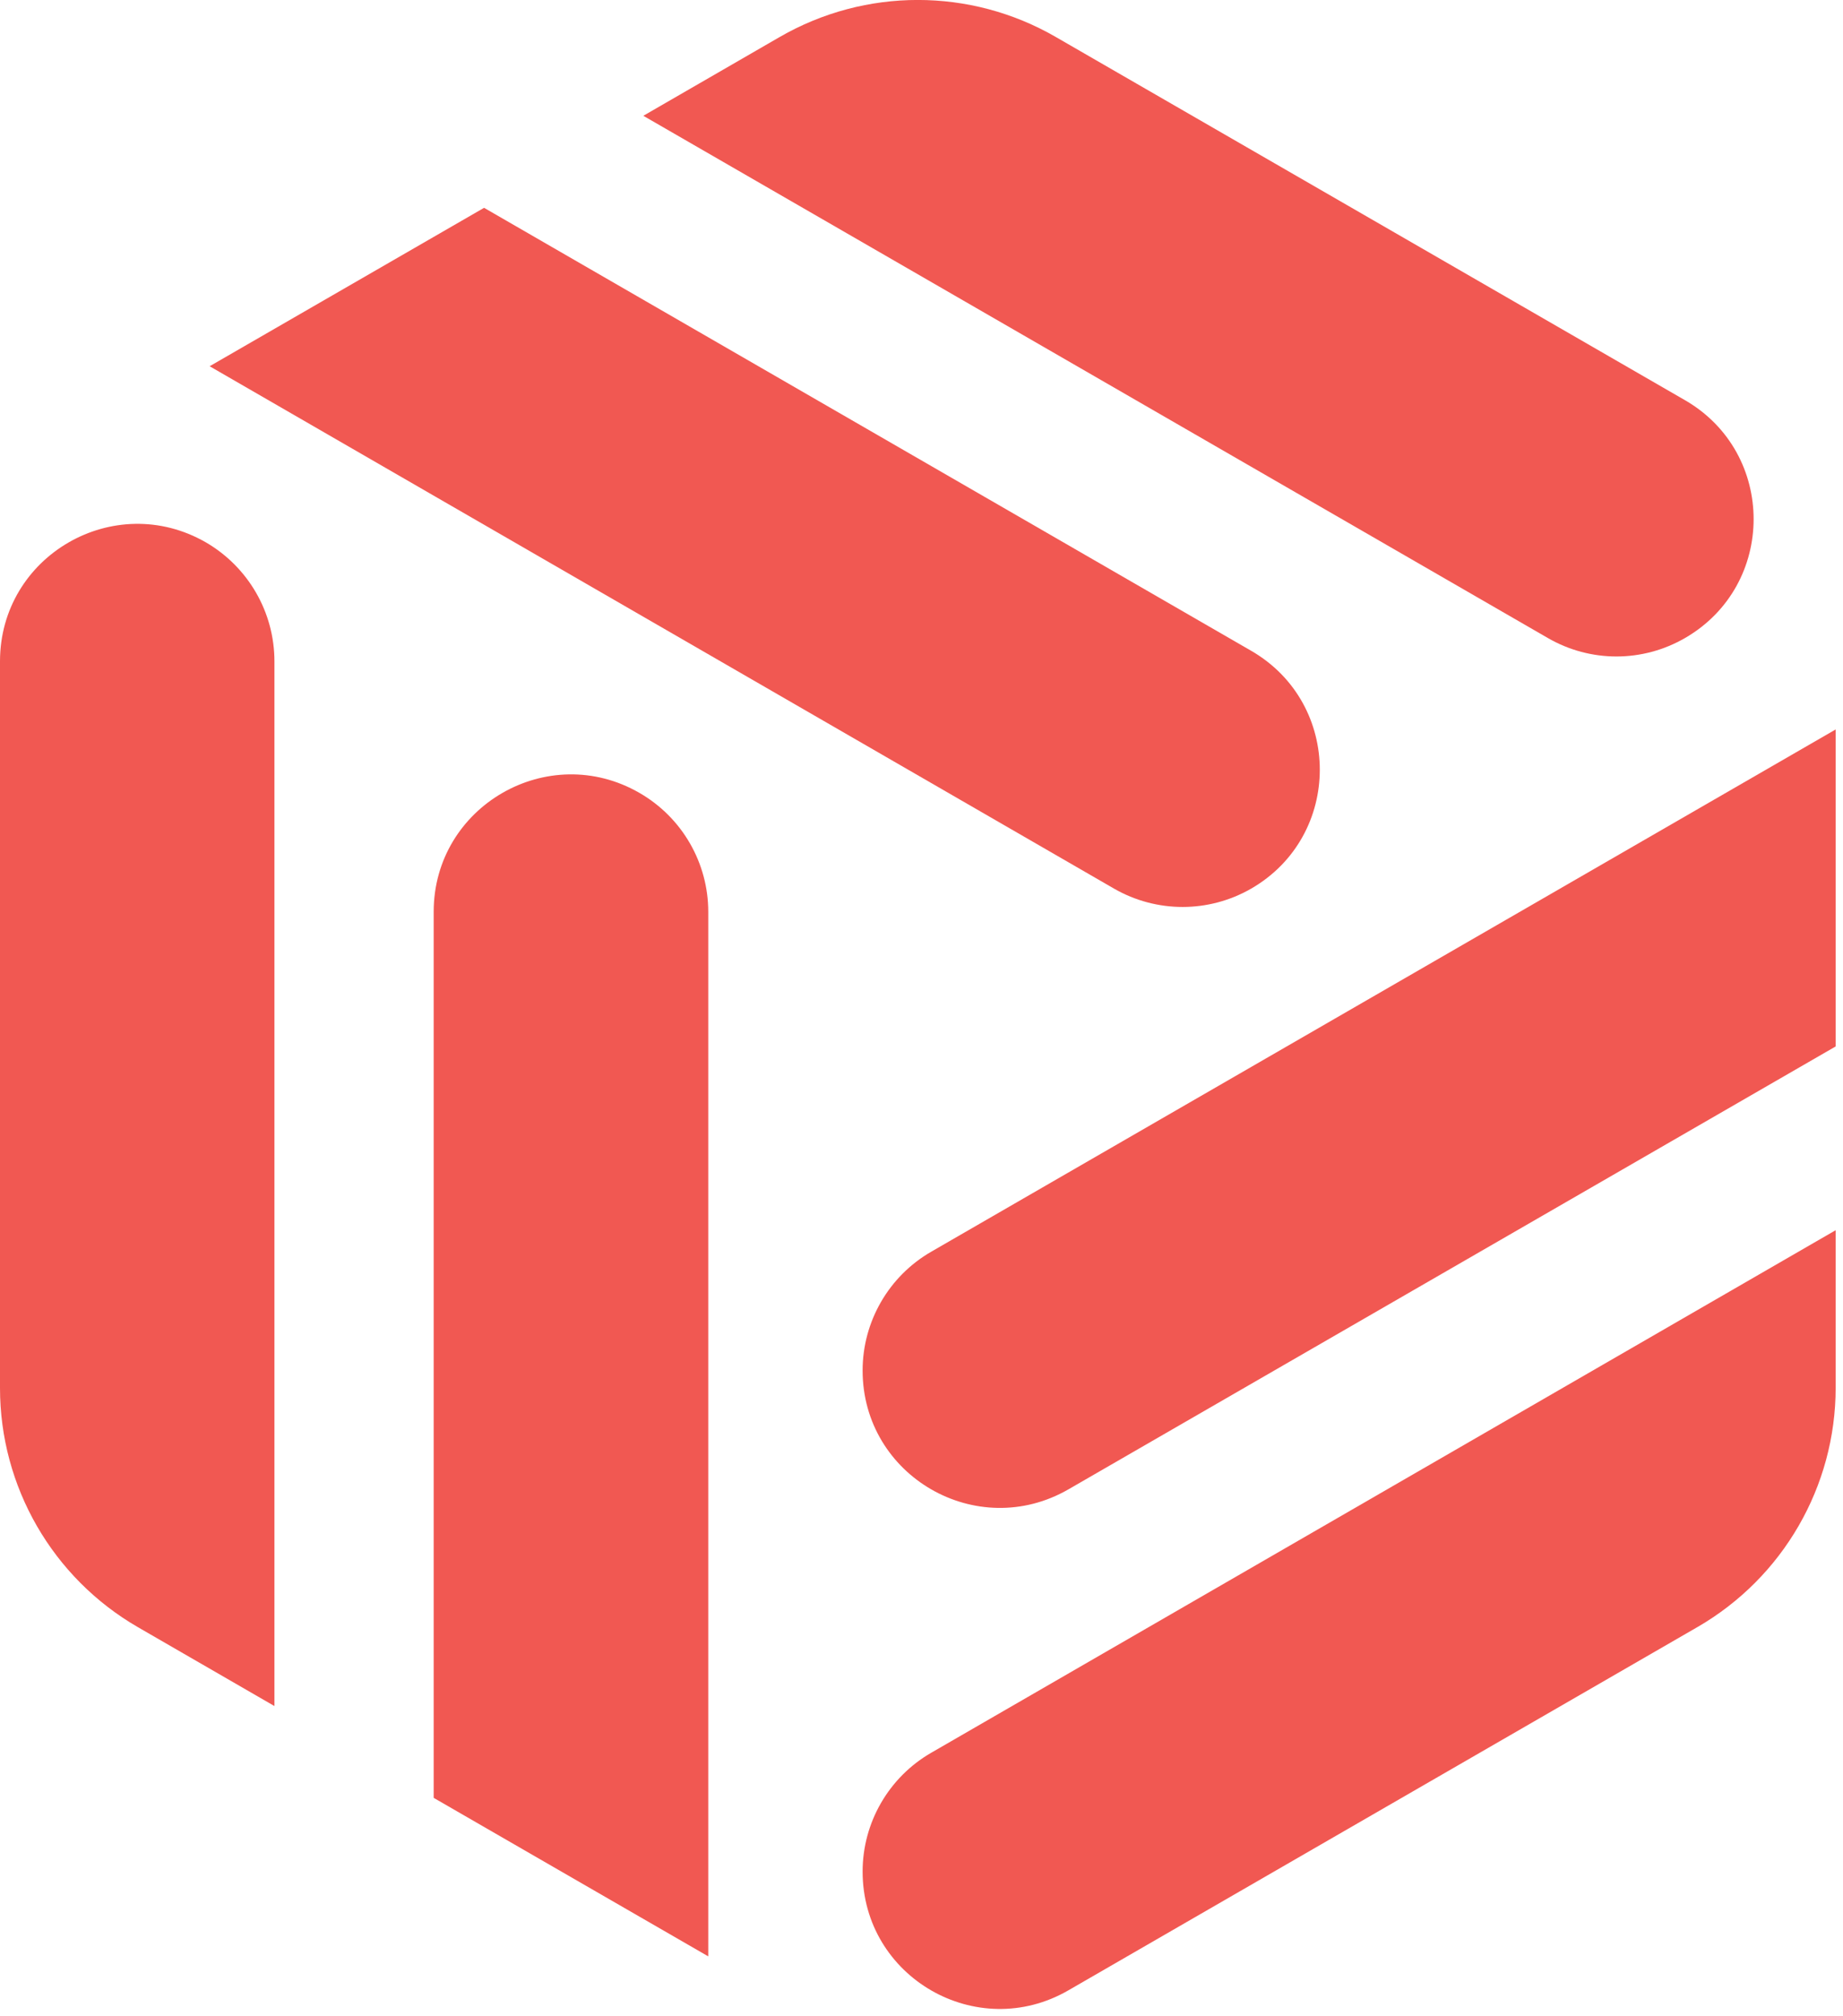 <svg width="128" height="140" viewBox="0 0 128 140" fill="none" xmlns="http://www.w3.org/2000/svg">
<g clip-path="url(#clip0)">
<path d="M30.13 124.84L49.19 135.84V63.31C49.19 59.91 47.37 56.76 44.42 55.06C38.07 51.39 30.12 55.98 30.12 63.31V124.84H30.13Z" fill="#F15852"/>
<path d="M14.3 37.66C7.94 34 0 38.58 0 45.92V96.38C0 103.23 3.65 109.56 9.59 112.99L19.06 118.46V45.92C19.06 42.51 17.24 39.37 14.3 37.66Z" fill="#F15852"/>
<path d="M127.49 72.66V50.65L64.68 86.91C61.73 88.61 59.91 91.76 59.91 95.16C59.91 102.5 67.85 107.08 74.21 103.41L127.49 72.66Z" fill="#F15852"/>
<path d="M59.91 129.95C59.91 137.29 67.85 141.87 74.2 138.2L117.9 112.97C123.83 109.54 127.49 103.21 127.49 96.36V85.42L64.68 121.7C61.73 123.4 59.91 126.55 59.91 129.95Z" fill="#F15852"/>
<path d="M33.62 14.43L14.56 25.43L77.37 61.7C80.32 63.4 83.95 63.4 86.9 61.7C93.25 58.03 93.25 48.86 86.9 45.19L33.62 14.43Z" fill="#F15852"/>
<path d="M117.03 44.3C123.38 40.63 123.38 31.46 117.03 27.79L73.33 2.57C67.4 -0.86 60.09 -0.86 54.15 2.57L44.68 8.04L107.5 44.3C110.45 46.01 114.08 46.01 117.03 44.3Z" fill="#F15852"/>
</g>
<defs>
<clipPath id="clip0">
<rect width="127.49" height="139.5" fill="white"/>
</clipPath>
</defs>
</svg>
